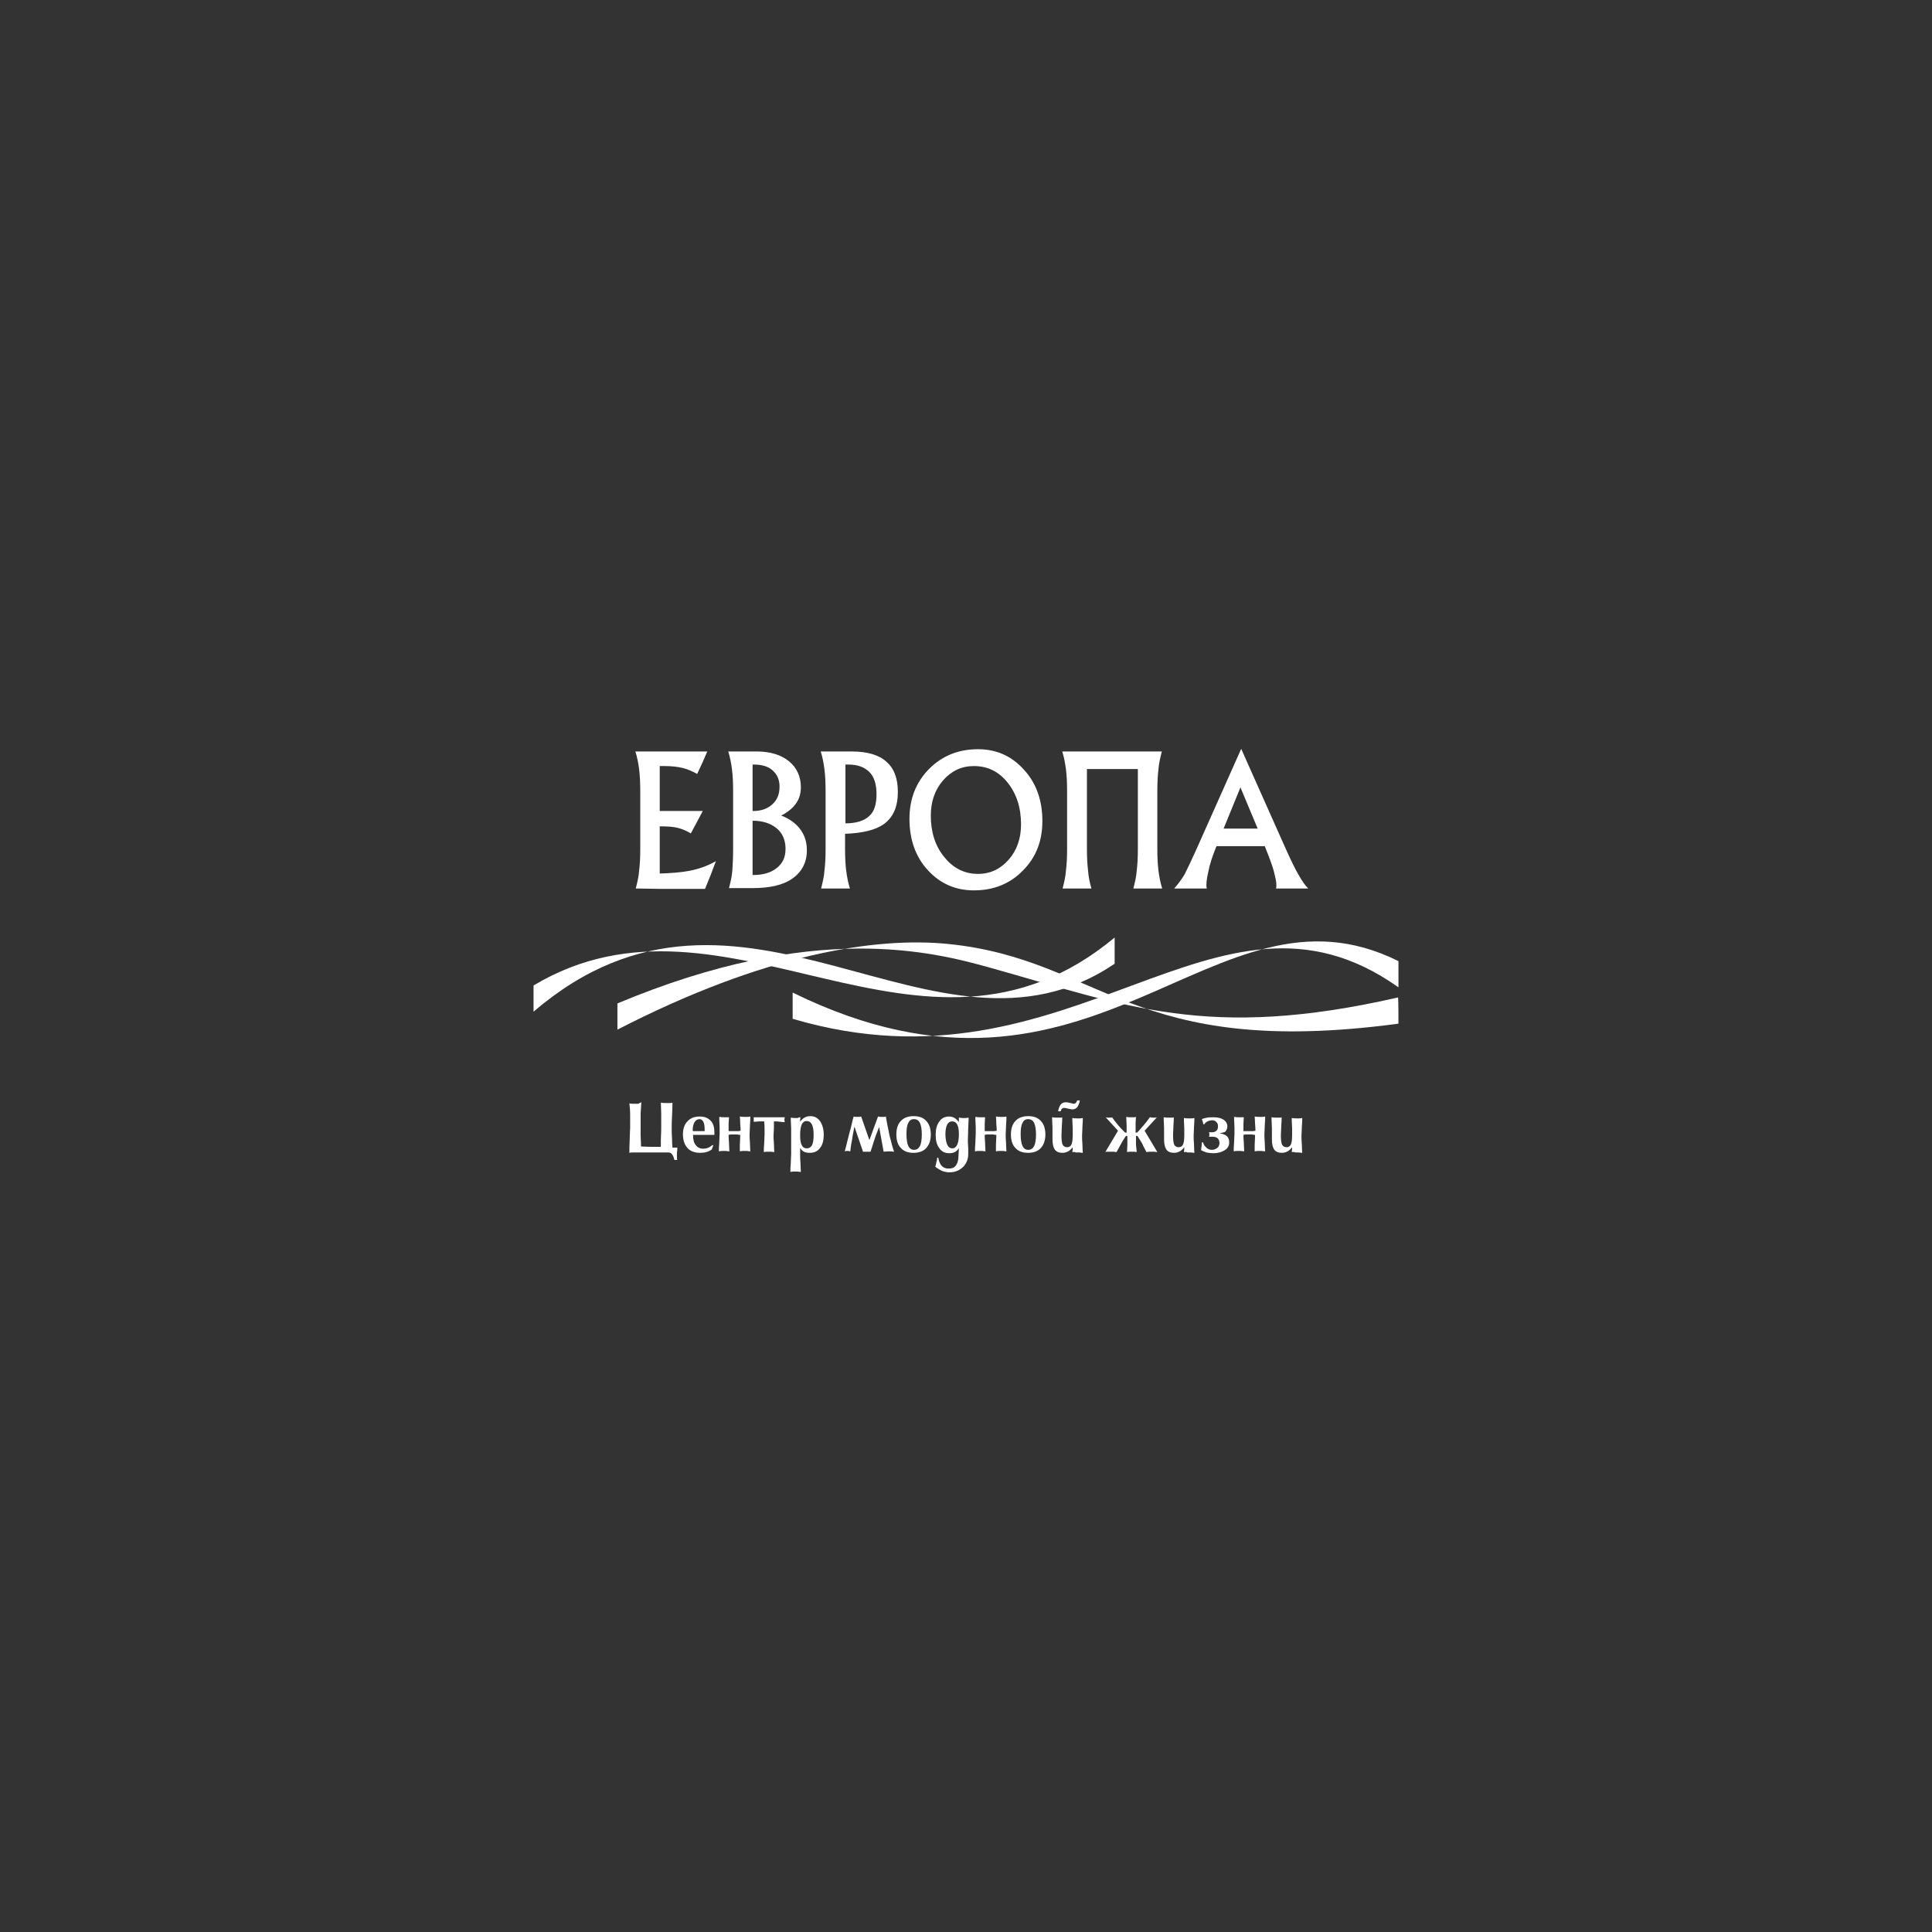 <?xml version="1.0" encoding="utf-8"?> <svg xmlns="http://www.w3.org/2000/svg" xmlns:xlink="http://www.w3.org/1999/xlink" version="1.1" id="Слой_1" x="0px" y="0px" viewBox="0 0 516 516" style="enable-background:new 0 0 516 516;" xml:space="preserve"><rect x="0" y="0" width="516" height="516" fill="#333333" stroke="none"/> <style type="text/css"> .st0{fill-rule:evenodd;clip-rule:evenodd;fill:#FFFFFF;} </style> <g> <path class="st0" d="M169.8,237.3c0.4-1.6,0.8-3.2,0.9-4.8c0.2-1.6,0.3-3.5,0.3-5.8v-15.4c0-2.3-0.1-4.2-0.3-5.8s-0.5-3.2-1-4.8 h6.5h12.7l0,0l-1.3,3l-1.4,3c-1.3-0.7-2.6-1.3-3.9-1.6c-1.3-0.3-2.8-0.5-4.7-0.5h-1.4v12h11.5l-1.6,3l-1.6,3 c-1.1-0.7-2.3-1.2-3.5-1.5s-2.7-0.4-4.6-0.4h-0.2v12.6c3.1-0.1,5.7-0.3,7.8-0.7c2.7-0.5,5.1-1.4,7.2-2.6l-1.4,3.7l-1.5,3.7h-12 L169.8,237.3L169.8,237.3z M195.8,226.7v-15.4c0-2.3-0.1-4.2-0.3-5.8s-0.5-3.2-1-4.8h3.9h3.7c3.6,0,6.5,0.9,8.6,2.6 c2.1,1.7,3.2,4.1,3.2,7c0,2.7-1.2,4.9-3.7,6.6c-0.5,0.3-1,0.7-1.6,0.9l0,0c1.1,0.4,2.2,1,3,1.6c2.6,1.9,3.9,4.5,3.9,7.7 s-1.3,5.7-3.8,7.5s-6.1,2.6-10.8,2.6h-2.4h-3.8c0.4-1.6,0.8-3.2,0.9-4.8C195.7,231,195.8,229,195.8,226.7L195.8,226.7z M201,204.3 v12.3h0.2c2.1,0,3.8-0.6,5.1-1.8s1.9-2.7,1.9-4.7c0-1.8-0.6-3.2-1.8-4.3s-2.9-1.6-5-1.6H201V204.3z M201,219.2v14.5h0.1 c2.7,0,4.8-0.6,6.4-1.9c1.6-1.3,2.3-2.9,2.3-5.1c0-2.3-0.8-4.2-2.4-5.5C205.8,219.9,203.7,219.2,201,219.2L201,219.2z M220.5,226.7 v-15.4c0-2.3-0.1-4.2-0.3-5.8s-0.5-3.2-1-4.8h3.9h4.3c4.2,0,7.3,0.9,9.3,2.7c2.1,1.8,3.1,4.5,3.1,8.1c0,3.9-1.2,6.7-3.6,8.5 c-2.3,1.7-5.8,2.5-10.5,2.7v4c0,2.3,0.1,4.2,0.3,5.8s0.5,3.2,1,4.8h-7.7c0.4-1.6,0.8-3.2,0.9-4.8 C220.4,230.9,220.5,229,220.5,226.7L220.5,226.7z M225.8,219.9L225.8,219.9c2.9,0,5-0.7,6.3-1.9c1.4-1.2,2-3.2,2-5.9 c0-2.6-0.6-4.6-1.9-5.9c-1.3-1.3-3.1-2-5.6-2h-0.8V219.9L225.8,219.9z M260.1,237.8c-4.9,0-9-1.8-12.3-5.4 c-3.3-3.6-4.9-8.2-4.9-13.7c0-5.3,1.7-9.7,5.2-13.3c3.5-3.5,7.8-5.3,13.1-5.3c4.9,0,9,1.8,12.3,5.5c3.3,3.6,4.9,8.2,4.9,13.7 c0,5.3-1.7,9.7-5.2,13.2C269.7,236.1,265.3,237.8,260.1,237.8L260.1,237.8z M261.2,233.4c3.3,0,6-1.3,8.2-3.8s3.3-5.7,3.3-9.4 c0-4.5-1.2-8.2-3.6-11.2s-5.4-4.4-9-4.4c-3.3,0-6,1.3-8.2,3.8s-3.3,5.7-3.3,9.4c0,4.5,1.2,8.2,3.6,11.1 C254.6,231.9,257.6,233.4,261.2,233.4L261.2,233.4z M291.5,237.3h-7.7c0.4-1.6,0.8-3.2,0.9-4.8c0.2-1.6,0.3-3.5,0.3-5.8v-15.4 c0-2.3-0.1-4.2-0.3-5.8c-0.2-1.6-0.5-3.2-1-4.8H297h13.3c-0.4,1.6-0.8,3.2-0.9,4.8c-0.2,1.6-0.3,3.5-0.3,5.8v15.4 c0,2.3,0.1,4.2,0.3,5.8c0.2,1.6,0.5,3.2,1,4.8h-7.7c0.4-1.6,0.8-3.2,0.9-4.8c0.2-1.6,0.3-3.5,0.3-5.8v-21.3h-13.6v21.3 c0,2.3,0.1,4.2,0.3,5.8C290.7,234,291,235.6,291.5,237.3L291.5,237.3z M319.6,226.7l11.9-26.7l0,0l11.9,26.7 c1.4,3.1,2.5,5.4,3.4,6.9c0.9,1.6,1.7,2.8,2.6,3.7h-8.6c0.2-0.7,0.1-1.9-0.3-3.4c-0.3-1.6-0.9-3.2-1.6-5.1l-1.1-2.8h-12.9l0,0 l-0.2,0.5c-0.9,2.2-1.6,4.3-2,6.4c-0.5,2.1-0.6,3.6-0.4,4.4h-8.7c0.9-1,1.9-2.3,2.8-3.8C317.2,231.9,318.3,229.6,319.6,226.7 L319.6,226.7z M331.3,210.3l-4.5,11h9.1l0,0L331.3,210.3L331.3,210.3z"></path> <path class="st0" d="M373.5,256.7c-49.8-24.8-80.6,48.2-161.8,8.4c0,0.9,0,6.1,0,7c75.2,22.2,112.8-43.2,161.8-8.4 C373.5,262.8,373.5,257.6,373.5,256.7z"></path> <path class="st0" d="M297.7,257.4c-48,32.4-99.4-35-155.2,12.8c0-0.9,0-6.1,0-7c51.7-30.9,103.5,30.2,155.2-12.8 C297.7,251.3,297.7,256.5,297.7,257.4z"></path> <path class="st0" d="M373.5,273.4c-71.6,9.6-79.2-17.2-120.4-21.3c-19.4-1.9-49,2.7-88.2,22.9c0-0.9,0-6.1,0-7 c52.7-22.1,84.3-13.8,99.7-9.5c36.1,10.1,58,19.5,108.8,7.9C373.5,267.3,373.5,272.5,373.5,273.4z"></path> <path class="st0" d="M171.3,294.4c-0.1,0.9-0.1,1.8-0.2,3c0,1.1,0,2.3,0,3.7c0,0.9,0,1.6,0,2.1c0.1,2,0.1,3,0.1,3 c0.5,0,1.5,0.1,2.7,0.1c0.3,0,0.8,0,1.4,0c0.6,0,1,0,1.2,0c0-0.7,0-1.4,0-1.9c0.1-2,0.1-3,0.1-3.3c0-1.4,0-2.6,0-3.6 c0-1.1-0.1-2.1-0.1-3c0.4,0.1,1,0.1,1.5,0.1h0.2c0.2,0,0.5,0,0.7,0s0.5,0,0.7-0.1c0,0.5,0,1.6-0.1,3.3c-0.1,1.7-0.1,2.8-0.1,3.4 c0,0.9,0,1.9,0.1,3.2c0,1.2,0.1,1.9,0.1,2.1h1.3c0,0.5,0,0.9-0.1,1.2c0,0.3,0,0.6,0,0.8c0,0.2,0,0.5,0,0.7s0,0.4,0.1,0.6h-0.8 c-0.1-0.6-0.3-1.1-0.6-1.5s-0.6-0.5-1-0.5c-0.8,0-1.7,0-2.5,0c-0.9,0-1.5,0-2.1,0c-0.7,0-1.4,0-2.2,0s-1.5,0-2,0 c-0.3,0-0.5,0-0.8,0c-0.2,0-0.5,0-0.8,0.1c0-0.7,0-2.1,0.1-4.1c0-1.2,0.1-2,0.1-2.5c0-1.4,0-2.6,0-3.6c0-1.1-0.1-2.1-0.2-3 c0.5,0.1,1,0.1,1.5,0.1h0.2c0.2,0,0.5,0,0.7,0C170.9,294.5,171.1,294.5,171.3,294.4L171.3,294.4z M185.1,302.1h3.1v-0.5 c0-1.8-0.5-2.7-1.4-2.7c-0.5,0-1,0.3-1.3,0.8s-0.5,1.2-0.5,2.2L185.1,302.1L185.1,302.1z M185.1,303.1c0,1.2,0.2,2.1,0.7,2.7 c0.5,0.7,1.2,1,2,1c0.9,0,1.7-0.3,2.5-1l0.2,0.1l-0.4,1.1c-0.8,0.6-1.8,0.9-3.1,0.9c-1.4,0-2.6-0.4-3.4-1.3 c-0.8-0.9-1.2-2.1-1.2-3.7c0-1.4,0.4-2.6,1.2-3.4c0.8-0.9,1.9-1.3,3.3-1.3c1.3,0,2.2,0.4,2.9,1.1s1,1.8,1,3.2v0.6L185.1,303.1 L185.1,303.1z M194.7,298.4c0,0.5-0.1,1.1-0.1,1.8c0,0.8,0,1.4,0,1.9c0.2,0,0.4,0,0.8,0c0.3,0,0.6,0,0.8,0h0.2c0.2,0,0.5,0,0.7,0 c0.3,0,0.6-0.1,0.7-0.1c0-0.3,0-0.9-0.1-1.9c0-0.9-0.1-1.6-0.1-1.9c0.5,0.1,1,0.1,1.4,0.1c0.2,0,0.3,0,0.5,0s0.5,0,0.9-0.1 c0,0.5,0,1.2-0.1,2.3c0,1-0.1,1.8-0.1,2.4c0,0.5,0,1.3,0.1,2.4c0,1.1,0.1,1.9,0.1,2.2c-0.4,0-0.7-0.1-0.9-0.1s-0.3,0-0.5,0 s-0.3,0-0.5,0s-0.5,0-0.9,0.1c0-0.6,0-1.2,0-1.7c0.1-1.7,0.1-2.6,0.1-2.7c-0.2,0-0.5,0-0.8-0.1c-0.3,0-0.6,0-0.9,0 c-0.3,0-0.5,0-0.7,0s-0.4,0-0.7,0.1c0,0.4,0,1.1,0.1,2.1c0,1,0.1,1.8,0.1,2.3c-0.4,0-0.7-0.1-0.9-0.1s-0.3,0-0.5,0s-0.3,0-0.5,0 s-0.4,0-0.9,0.1c0-0.5,0-1.3,0.1-2.3c0-1,0.1-1.8,0.1-2.3c0-0.6,0-1.3,0-1.8c-0.1-1.7-0.1-2.7-0.1-2.8c0.5,0.1,1,0.1,1.4,0.1 s0.7,0,0.9,0C194.5,298.4,194.6,298.4,194.7,298.4L194.7,298.4z M201.3,298.4c0.5,0,1.2,0,2.3,0s1.7,0,1.9,0c0.6,0,1.4,0,2.5,0 c1,0,1.6,0,1.6,0c0,0.1-0.1,0.3-0.1,0.6c0,0.2,0,0.4,0.1,0.7c-0.2,0-0.6,0-1.2-0.1c-0.6-0.1-1.1-0.1-1.7-0.1c0,0.5,0,1,0,1.3 c0,1.3-0.1,2.1-0.1,2.3c0,0.5,0,1.3,0.1,2.4c0,1.1,0.1,1.9,0.1,2.2c-0.4,0-0.7-0.1-0.9-0.1s-0.3,0-0.5,0s-0.3,0-0.5,0 s-0.4,0-0.9,0.1c0-0.5,0-1.3,0.1-2.3c0-1,0.1-1.8,0.1-2.3c0-0.6,0-1,0-1.4c0-1.4-0.1-2.1-0.1-2.2c-0.6,0-1.1,0-1.3,0 c-1,0.1-1.5,0.1-1.5,0.1s0-0.2,0-0.3c0-0.2,0-0.3,0-0.3L201.3,298.4L201.3,298.4z M213.7,303.1c0,1.2,0.1,2.1,0.4,2.7 c0.3,0.6,0.7,0.9,1.4,0.9c0.6,0,1.1-0.3,1.4-0.9c0.3-0.6,0.4-1.5,0.4-2.8c0-2.4-0.6-3.6-1.9-3.6 C214.3,299.4,213.7,300.6,213.7,303.1L213.7,303.1z M213.8,298.4c0,0.2-0.1,0.4-0.1,0.7c0,0.2,0,0.4,0,0.5c0.7-1,1.6-1.5,2.7-1.5 c1.1,0,1.9,0.4,2.6,1.3c0.6,0.9,1,2.1,1,3.6c0,1.6-0.3,2.8-1,3.6c-0.6,0.9-1.6,1.3-2.7,1.3c-0.6,0-1.2-0.1-1.6-0.3 c-0.4-0.2-0.7-0.6-1-1v1.8c0,0.5,0,1.3,0.1,2.4c0,1.1,0.1,1.9,0.1,2.2c-0.4,0-0.7-0.1-0.9-0.1s-0.3,0-0.5,0s-0.3,0-0.5,0 s-0.4,0-0.9,0.1c0-0.5,0-1.3,0.1-2.3c0-1,0.1-1.8,0.1-2.3v-5.3c0-0.6,0-1.3,0-1.8c-0.1-1.7-0.1-2.7-0.1-2.8c0.5,0.1,1,0.1,1.4,0.1 c0.2,0,0.3,0,0.5,0C213.1,298.5,213.4,298.4,213.8,298.4L213.8,298.4z M234.8,301c-0.7,1.7-1.2,3.1-1.5,4.1 c-0.3,0.9-0.5,1.7-0.8,2.5c-0.1,0-0.3,0-0.6,0s-0.4,0-0.4,0c-0.1,0-0.3,0-0.6,0s-0.4,0-0.4,0l-2.3-6.7c-0.2,1.2-0.5,2.3-0.6,3.3 c-0.2,1-0.4,2.1-0.5,3.3c-0.2,0-0.3,0-0.4-0.1c-0.1,0-0.2,0-0.4,0s-0.5,0-0.7,0.1c0.3-0.9,0.5-2,0.8-3.1s0.5-2.1,0.8-3 c0.3-1.2,0.5-2.3,0.8-3.2c0.3,0.1,0.7,0.1,1,0.1s0.7,0,1-0.1l2.2,6.3c0.8-2.1,1.5-4.2,2.3-6.3c0.2,0,0.4,0.1,0.6,0.1 c0.2,0,0.3,0,0.5,0s0.4,0,0.5,0c0.2,0,0.3,0,0.5-0.1c0.2,1.3,0.4,2.3,0.6,3.2c0.2,1.1,0.4,2.1,0.7,3.1c0.2,0.9,0.5,2,0.9,3.1 c-0.4,0-0.8-0.1-1.4-0.1l-1.4,0.1L234.8,301L234.8,301z M242.1,303c0,1.4,0.2,2.4,0.5,3.1c0.3,0.6,0.8,1,1.5,1s1.2-0.3,1.6-1 c0.3-0.6,0.5-1.7,0.5-3.1s-0.2-2.4-0.5-3.1c-0.3-0.6-0.8-1-1.6-1c-0.7,0-1.2,0.3-1.5,1C242.2,300.6,242.1,301.6,242.1,303 L242.1,303z M239.4,303c0-1.6,0.4-2.8,1.2-3.6c0.8-0.9,2-1.3,3.4-1.3c1.5,0,2.6,0.4,3.4,1.3c0.8,0.8,1.2,2.1,1.2,3.6 s-0.4,2.7-1.2,3.6s-2,1.3-3.4,1.3c-1.5,0-2.6-0.4-3.4-1.3C239.8,305.8,239.4,304.6,239.4,303L239.4,303z M256.1,306.6 c-0.5,0.9-1.3,1.4-2.5,1.4s-2.1-0.4-2.7-1.3c-0.7-0.9-1-2.1-1-3.6s0.3-2.7,1-3.6c0.6-0.9,1.5-1.3,2.6-1.3c1,0,1.9,0.5,2.6,1.5v-1.2 c0.4,0,0.7,0.1,0.8,0.1c0.1,0,0.3,0,0.5,0s0.3,0,0.4,0s0.4,0,0.9-0.1c0,0.2,0,1-0.1,2.5c0,1.4-0.1,2.6-0.1,3.5c0,0.1,0,0.9,0.1,2.3 c0,0.6,0,1,0,1.4c0,1.4-0.5,2.6-1.4,3.5c-1,0.9-2.1,1.4-3.6,1.4c-0.6,0-1.2-0.1-1.8-0.3c-0.7-0.3-1.4-0.7-2-1.2 c0.1-0.3,0.2-0.7,0.3-1.2c0.1-0.4,0.2-0.8,0.2-1.2h0.3c0.3,1.9,1.2,2.9,2.7,2.9c0.9,0,1.5-0.2,1.9-0.7c0.5-0.6,0.8-1.5,0.8-2.8 L256.1,306.6L256.1,306.6z M254.3,306.7c1.2,0,1.8-1.3,1.8-3.8c0-2.3-0.6-3.4-1.8-3.4s-1.8,1.2-1.8,3.6 C252.6,305.5,253.2,306.7,254.3,306.7L254.3,306.7z M263.1,298.4c0,0.5-0.1,1.1-0.1,1.8c0,0.8,0,1.4,0,1.9c0.2,0,0.4,0,0.8,0 c0.3,0,0.6,0,0.8,0h0.2c0.2,0,0.5,0,0.7,0c0.3,0,0.6-0.1,0.7-0.1c0-0.3,0-0.9-0.1-1.9c0-0.9-0.1-1.6-0.1-1.9c0.5,0.1,1,0.1,1.4,0.1 c0.2,0,0.3,0,0.5,0s0.5,0,0.9-0.1c0,0.5,0,1.2-0.1,2.3c0,1-0.1,1.8-0.1,2.4c0,0.5,0,1.3,0.1,2.4c0,1.1,0.1,1.9,0.1,2.2 c-0.4,0-0.7-0.1-0.9-0.1c-0.2,0-0.3,0-0.5,0s-0.3,0-0.5,0s-0.5,0-0.9,0.1c0-0.6,0-1.2,0-1.7c0.1-1.7,0.1-2.6,0.1-2.7 c-0.2,0-0.5,0-0.8-0.1c-0.3,0-0.6,0-0.9,0s-0.5,0-0.7,0s-0.4,0-0.7,0.1c0,0.4,0,1.1,0.1,2.1c0,1,0.1,1.8,0.1,2.3 c-0.4,0-0.7-0.1-0.9-0.1c-0.2,0-0.3,0-0.5,0s-0.3,0-0.5,0s-0.4,0-0.9,0.1c0-0.5,0-1.3,0.1-2.3c0-1,0.1-1.8,0.1-2.3 c0-0.6,0-1.3,0-1.8c-0.1-1.7-0.1-2.7-0.1-2.8c0.5,0.1,1,0.1,1.4,0.1s0.7,0,0.9,0C262.9,298.4,263,298.4,263.1,298.4L263.1,298.4z M272.6,303c0,1.4,0.2,2.4,0.5,3.1c0.3,0.6,0.8,1,1.5,1s1.2-0.3,1.6-1c0.3-0.6,0.5-1.7,0.5-3.1s-0.2-2.4-0.5-3.1 c-0.3-0.6-0.8-1-1.6-1c-0.7,0-1.2,0.3-1.5,1C272.7,300.6,272.6,301.6,272.6,303L272.6,303z M270,303c0-1.6,0.4-2.8,1.2-3.6 c0.8-0.9,2-1.3,3.4-1.3c1.5,0,2.6,0.4,3.4,1.3c0.8,0.8,1.2,2.1,1.2,3.6s-0.4,2.7-1.2,3.6c-0.8,0.9-2,1.3-3.4,1.3 c-1.5,0-2.6-0.4-3.4-1.3C270.4,305.8,270,304.6,270,303L270,303z M286.4,307.7c0.1-0.5,0.1-1,0.1-1.3c-0.4,0.5-0.8,0.9-1.2,1.1 c-0.4,0.2-0.9,0.4-1.5,0.4c-1,0-1.7-0.3-2.1-0.9s-0.6-1.5-0.6-2.7V303c0-0.6,0-1.3,0-1.8c-0.1-1.7-0.1-2.7-0.1-2.8 c0.5,0.1,1,0.1,1.4,0.1s0.7,0,0.9,0c0.2,0,0.3,0,0.4-0.1c0,0.5,0,1.2-0.1,2.3c0,1-0.1,1.8-0.1,2.4c0,1.3,0.1,2.1,0.3,2.6 c0.2,0.4,0.6,0.7,1.2,0.7s1-0.3,1.2-0.8s0.3-1.3,0.3-2.4c0-0.6,0-1.3,0-1.8c-0.1-1.7-0.1-2.7-0.1-2.8c0.5,0.1,1,0.1,1.4,0.1 c0.2,0,0.3,0,0.5,0s0.5,0,0.9-0.1c0,0.5,0,1.2-0.1,2.3c0,1-0.1,1.8-0.1,2.4c0,0.5,0,1.3,0.1,2.4c0,1.1,0.1,1.9,0.1,2.2 c-0.4,0-0.7-0.1-0.9-0.1c-0.2,0-0.3,0-0.5,0s-0.3,0-0.5,0C287.1,307.6,286.8,307.7,286.4,307.7L286.4,307.7z M283.3,296.8h-0.7 c0.3-1.6,0.9-2.4,2-2.4c0.2,0,0.5,0,0.9,0.1c0.8,0.2,1.2,0.3,1.3,0.3c0.4,0,0.7-0.3,0.9-0.9h0.7c-0.1,0.8-0.4,1.4-0.7,1.8 c-0.3,0.4-0.8,0.6-1.3,0.6c-0.2,0-0.6-0.1-1.1-0.2s-0.8-0.2-1-0.2C283.7,295.9,283.4,296.2,283.3,296.8L283.3,296.8z M303.6,307.7 c-0.2,0-0.4-0.1-0.6-0.1s-0.4,0-0.7,0c-0.5,0-0.9,0-1.3,0.1c0-0.5,0.1-1.2,0.1-2s0-1.5,0-2.3h-0.4c-0.6,0.9-1.1,1.7-1.4,2.3 c-0.1,0.1-0.4,0.8-1.1,2c-0.5-0.1-1-0.1-1.5-0.1c-0.3,0-0.6,0-0.9,0s-0.5,0-0.6,0.1l3.4-5.7l-3.3-3.6c0.2,0,0.3,0.1,0.4,0.1 s0.3,0,0.5,0s0.4,0,0.5,0s0.3,0,0.3-0.1c0.5,0.7,1.1,1.5,1.7,2.2c0.4,0.5,1,1.1,1.8,1.9h0.4c0-0.6,0-1.2,0-1.9 c0-0.7-0.1-1.4-0.1-2.3c0.2,0,0.4,0.1,0.7,0.1c0.3,0,0.5,0,0.6,0c0.2,0,0.4,0,0.7,0c0.2,0,0.4,0,0.6-0.1c0,0.4-0.1,0.9-0.1,1.6 s0,1.5,0,2.6h0.4c0.7-0.7,1.2-1.4,1.7-1.9c0.7-0.8,1.2-1.5,1.7-2.2c0.2,0,0.3,0,0.5,0.1c0.2,0,0.3,0,0.4,0c0.2,0,0.3,0,0.5,0 s0.3,0,0.5-0.1l-3.3,3.6l3.4,5.7c-0.4,0-0.7-0.1-0.9-0.1c-0.3,0-0.4,0-0.5,0c-0.5,0-1,0-1.5,0.1c-0.6-1.2-1-1.8-1-2 c-0.3-0.6-0.8-1.3-1.4-2.3h-0.4c0,1.2,0,2,0,2.4C303.5,306.4,303.5,307,303.6,307.7L303.6,307.7z M316.2,307.7 c0.1-0.5,0.1-1,0.1-1.3c-0.4,0.5-0.8,0.9-1.2,1.1c-0.4,0.2-0.9,0.4-1.5,0.4c-1,0-1.7-0.3-2.1-0.9s-0.6-1.5-0.6-2.7V303 c0-0.6,0-1.3,0-1.8c-0.1-1.7-0.1-2.7-0.1-2.8c0.5,0.1,1,0.1,1.4,0.1s0.7,0,0.9,0c0.2,0,0.3,0,0.4-0.1c0,0.5,0,1.2-0.1,2.3 c0,1-0.1,1.8-0.1,2.4c0,1.3,0.1,2.1,0.3,2.6c0.2,0.4,0.6,0.7,1.2,0.7s1-0.3,1.2-0.8s0.3-1.3,0.3-2.4c0-0.6,0-1.3,0-1.8 c-0.1-1.7-0.1-2.7-0.1-2.8c0.5,0.1,1,0.1,1.4,0.1c0.2,0,0.3,0,0.5,0s0.5,0,0.9-0.1c0,0.5,0,1.2-0.1,2.3c0,1-0.1,1.8-0.1,2.4 c0,0.5,0,1.3,0.1,2.4c0,1.1,0.1,1.9,0.1,2.2c-0.4,0-0.7-0.1-0.9-0.1c-0.2,0-0.3,0-0.5,0s-0.3,0-0.5,0 C316.9,307.6,316.6,307.7,316.2,307.7L316.2,307.7z M325.7,302.7c1.8,0.2,2.6,1,2.6,2.4c0,0.9-0.4,1.6-1.2,2.1 c-0.8,0.5-1.8,0.8-3,0.8c-0.7,0-1.3-0.1-1.9-0.2c-0.6-0.2-1-0.4-1.4-0.6c0-0.1,0-0.4,0.1-1s0.1-1,0.1-1.1h0.3 c0.2,0.6,0.4,1,0.8,1.3c0.4,0.5,1,0.7,1.6,0.7c0.5,0,1-0.2,1.4-0.5s0.6-0.8,0.6-1.3c0-0.6-0.2-1-0.5-1.3c-0.4-0.3-0.8-0.4-1.4-0.4 h-0.9c0.1-0.2,0.1-0.3,0.1-0.6c0-0.2,0-0.4-0.1-0.6h0.9c0.5,0,0.8-0.2,1.1-0.4c0.3-0.3,0.4-0.7,0.4-1.2s-0.1-0.8-0.4-1.1 c-0.3-0.3-0.6-0.5-1.1-0.5c-0.4,0-0.9,0.1-1.3,0.3c-0.4,0.2-0.7,0.5-0.9,0.8h-0.2c-0.1-0.3-0.1-0.5-0.1-0.5s-0.1-0.3-0.3-0.9 c0.4-0.2,0.9-0.3,1.4-0.4s1.1-0.1,1.7-0.1c1.1,0,2,0.2,2.6,0.6c0.7,0.4,1.1,1.1,1.1,1.8c0,0.6-0.2,1.1-0.6,1.5 C326.9,302.4,326.3,302.6,325.7,302.7L325.7,302.7z M332.2,298.4c0,0.5-0.1,1.1-0.1,1.8c0,0.8,0,1.4,0,1.9c0.2,0,0.4,0,0.8,0 c0.3,0,0.6,0,0.8,0h0.2c0.2,0,0.5,0,0.7,0c0.3,0,0.6-0.1,0.7-0.1c0-0.3,0-0.9-0.1-1.9c0-0.9-0.1-1.6-0.1-1.9c0.5,0.1,1,0.1,1.4,0.1 c0.2,0,0.3,0,0.5,0s0.5,0,0.9-0.1c0,0.5,0,1.2-0.1,2.3c0,1-0.1,1.8-0.1,2.4c0,0.5,0,1.3,0.1,2.4c0,1.1,0.1,1.9,0.1,2.2 c-0.4,0-0.7-0.1-0.9-0.1c-0.2,0-0.3,0-0.5,0s-0.3,0-0.5,0s-0.4,0-0.9,0.1c0-0.6,0-1.2,0-1.7c0.1-1.7,0.1-2.6,0.1-2.7 c-0.2,0-0.5,0-0.8-0.1c-0.3,0-0.6,0-0.9,0s-0.5,0-0.7,0s-0.4,0-0.7,0.1c0,0.4,0,1.1,0.1,2.1c0,1,0.1,1.8,0.1,2.3 c-0.4,0-0.7-0.1-0.9-0.1c-0.2,0-0.3,0-0.5,0s-0.3,0-0.5,0s-0.4,0-0.9,0.1c0-0.5,0-1.3,0.1-2.3c0-1,0.1-1.8,0.1-2.3 c0-0.6,0-1.3,0-1.8c-0.1-1.7-0.1-2.7-0.1-2.8c0.5,0.1,1,0.1,1.4,0.1s0.7,0,0.9,0C331.9,298.4,332,298.4,332.2,298.4L332.2,298.4z M345,307.7c0.1-0.5,0.1-1,0.1-1.3c-0.4,0.5-0.8,0.9-1.2,1.1c-0.4,0.2-0.9,0.4-1.5,0.4c-1,0-1.7-0.3-2.1-0.9s-0.6-1.5-0.6-2.7V303 c0-0.6,0-1.3,0-1.8c-0.1-1.7-0.1-2.7-0.1-2.8c0.5,0.1,1,0.1,1.4,0.1s0.7,0,0.9,0c0.2,0,0.3,0,0.4-0.1c0,0.5,0,1.2-0.1,2.3 c0,1-0.1,1.8-0.1,2.4c0,1.3,0.1,2.1,0.3,2.6c0.2,0.4,0.6,0.7,1.2,0.7s1-0.3,1.2-0.8s0.3-1.3,0.3-2.4c0-0.6,0-1.3,0-1.8 c-0.1-1.7-0.1-2.7-0.1-2.8c0.5,0.1,1,0.1,1.4,0.1c0.2,0,0.3,0,0.5,0s0.5,0,0.9-0.1c0,0.5,0,1.2-0.1,2.3c0,1-0.1,1.8-0.1,2.4 c0,0.5,0,1.3,0.1,2.4c0,1.1,0.1,1.9,0.1,2.2c-0.4,0-0.7-0.1-0.9-0.1c-0.2,0-0.3,0-0.5,0s-0.3,0-0.5,0 C345.8,307.6,345.5,307.7,345,307.7z"></path> </g> </svg> 